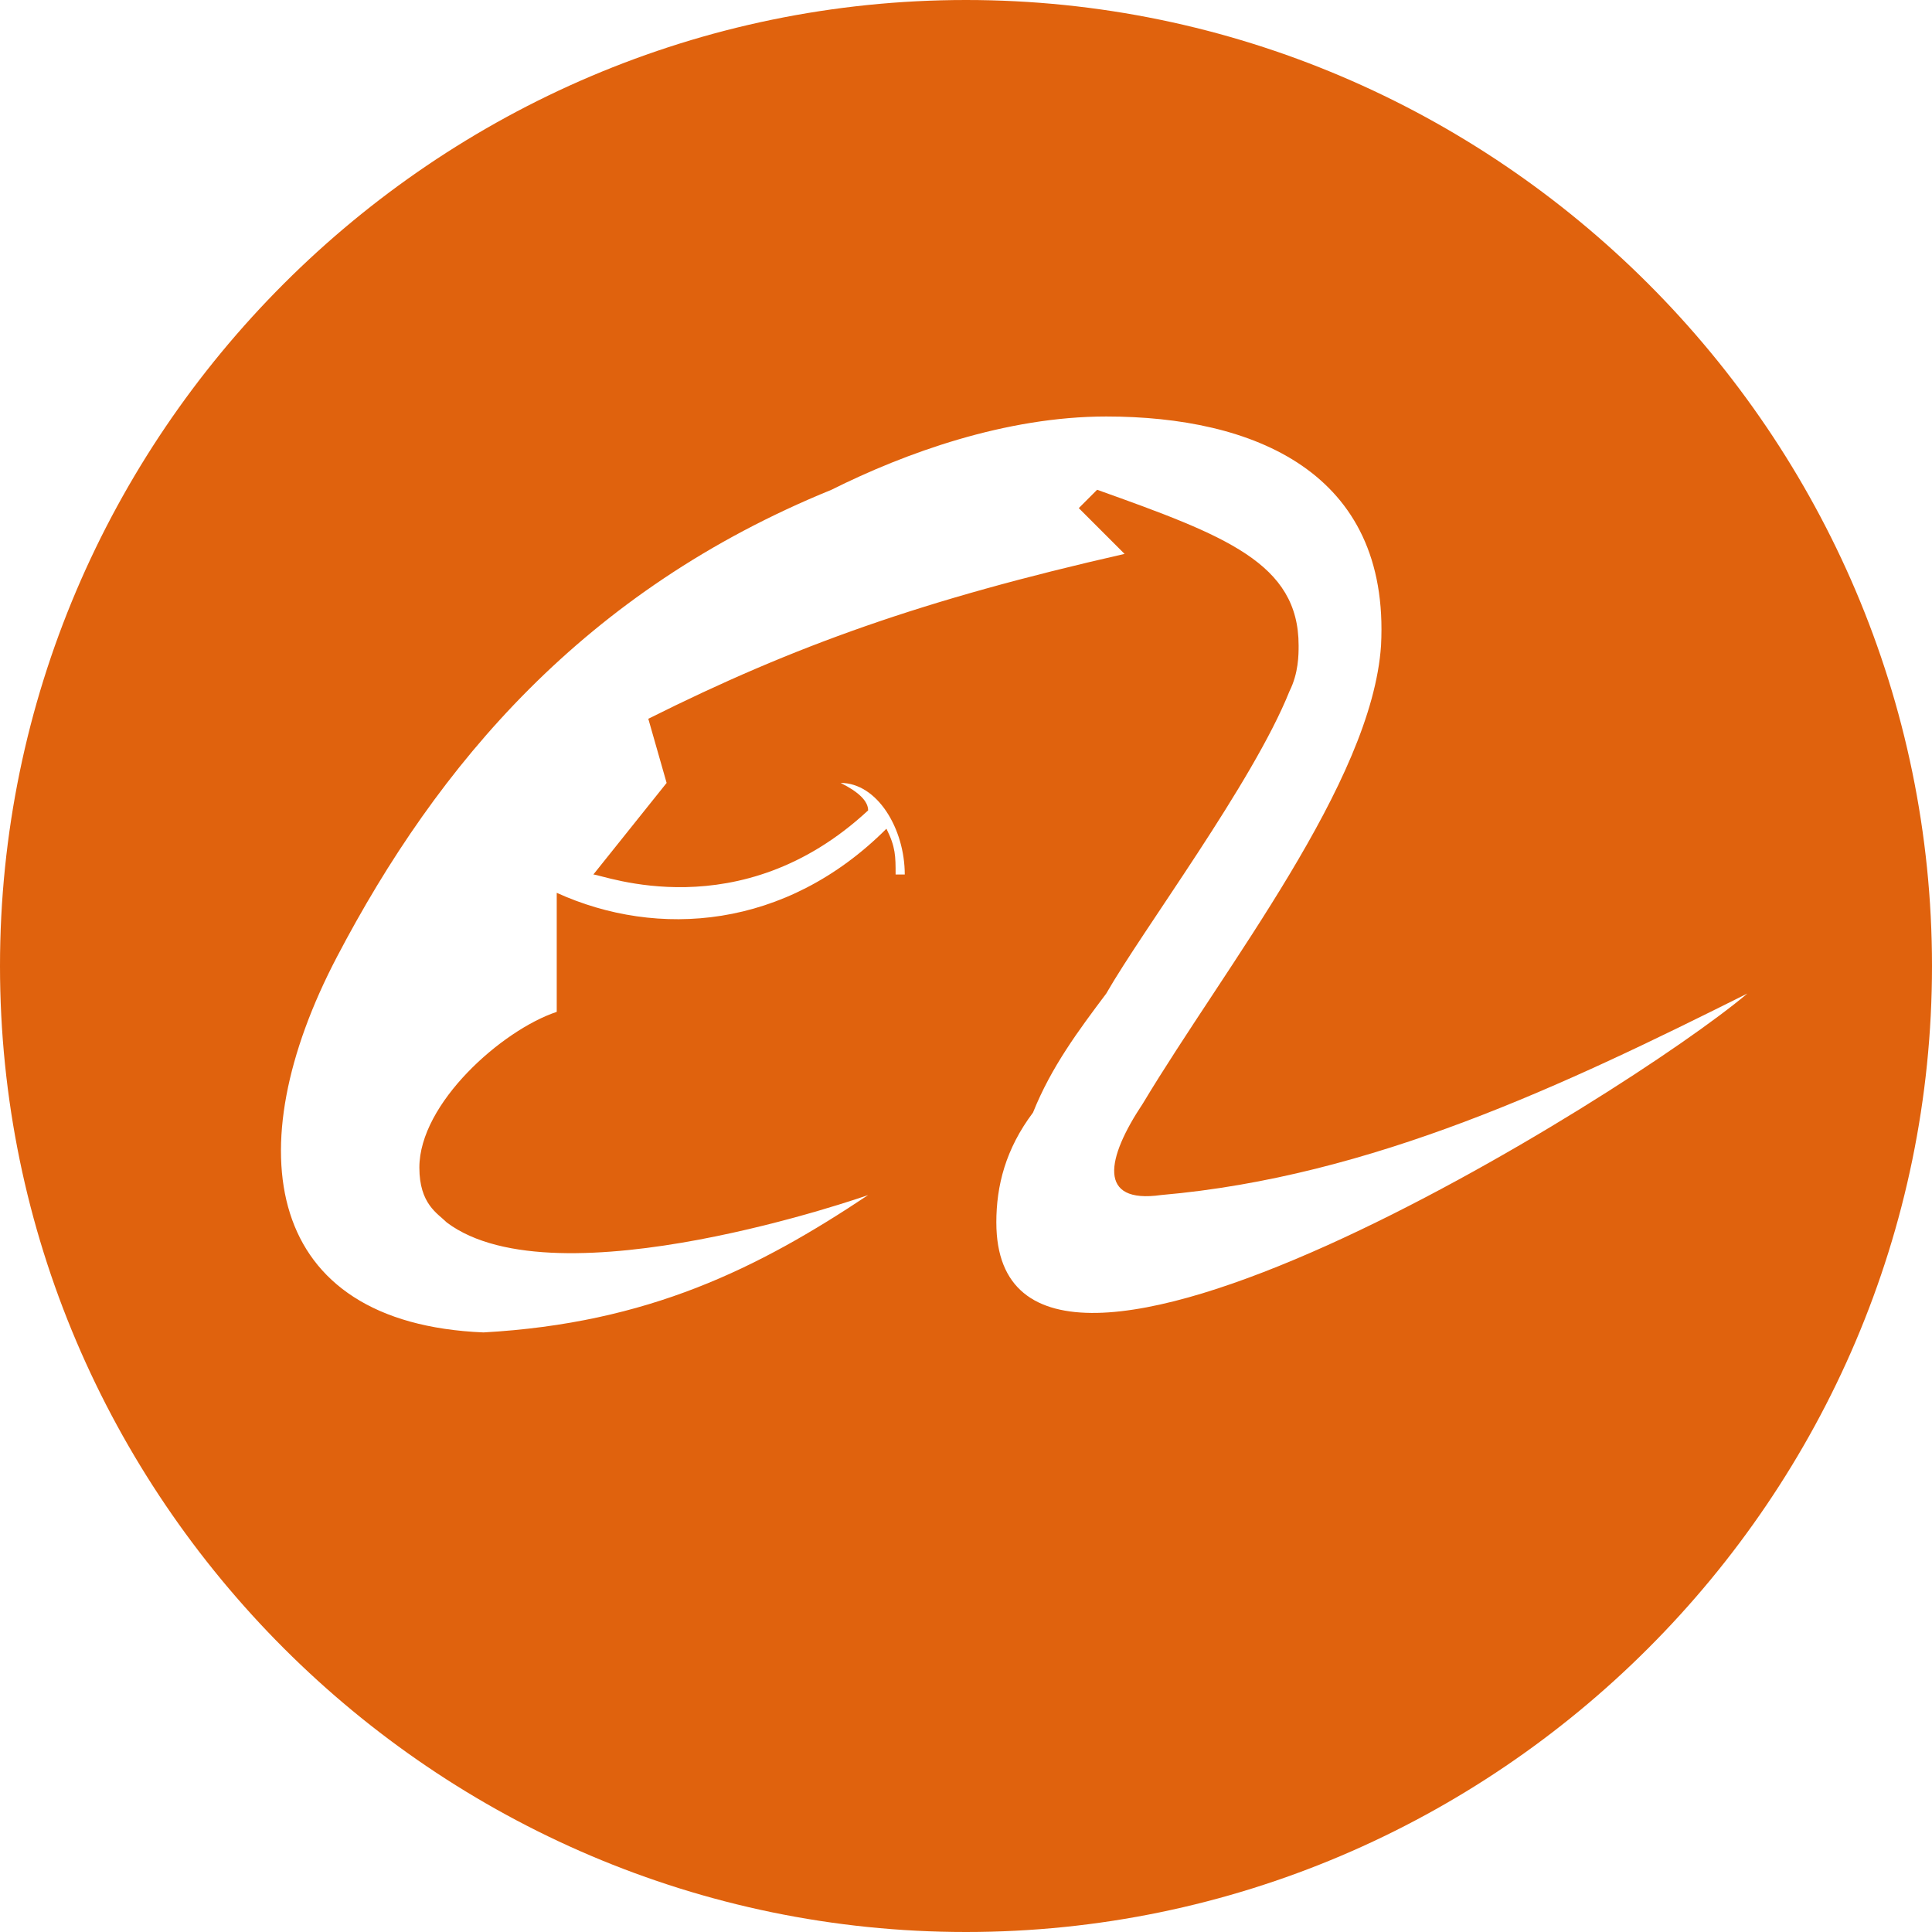 <?xml version="1.0" standalone="no"?><!DOCTYPE svg PUBLIC "-//W3C//DTD SVG 1.1//EN" "http://www.w3.org/Graphics/SVG/1.1/DTD/svg11.dtd"><svg t="1586427692798" class="icon" viewBox="0 0 1024 1024" version="1.1" xmlns="http://www.w3.org/2000/svg" p-id="9137" xmlns:xlink="http://www.w3.org/1999/xlink" width="26" height="26"><defs><style type="text/css"></style></defs><path d="M512 0C230.4 0 0 230.4 0 512s230.4 512 512 512 512-230.4 512-512S793.6 0 512 0z m224.829 366.367c0-19.415 0-33.976-4.854-48.538 4.854 14.561 4.854 29.123 4.854 48.538zM528.077 647.926c0-19.415 4.854-38.83 19.436-58.245 9.708-24.269 24.269-43.684 38.83-63.099 19.436-33.976 77.66-111.657 97.096-160.195 4.854-9.708 4.854-19.415 4.854-24.269 0-43.684-38.83-58.245-106.803-82.534l-9.708 9.728 24.269 24.269c-106.803 24.269-174.756 48.538-252.436 87.388l9.708 33.997-38.83 48.538c4.854 0 77.66 29.143 145.633-33.976 0-4.854-4.854-9.708-14.582-14.561 19.436 0 33.997 24.269 33.997 48.538h-4.854c0-9.708 0-14.561-4.854-24.269-53.391 53.391-121.364 58.245-174.756 33.976v63.099c-29.123 9.708-72.806 48.538-72.806 82.514 0 19.436 9.708 24.289 14.561 29.143 58.245 43.684 223.314-14.561 223.314-14.561-58.245 38.83-116.511 67.953-203.899 72.806-116.511-4.854-131.072-97.096-77.66-199.045 53.391-101.949 131.072-194.191 262.124-247.583 38.83-19.415 92.242-38.83 145.633-38.83 77.66 0 150.487 29.123 145.633 121.364-4.854 72.806-82.514 169.902-126.218 242.729-19.436 29.123-24.289 53.391 9.708 48.538 111.657-9.708 213.606-58.245 310.682-106.803-63.099 53.371-398.07 262.124-398.07 121.344z" fill="#E0620D" p-id="9138"></path></svg>